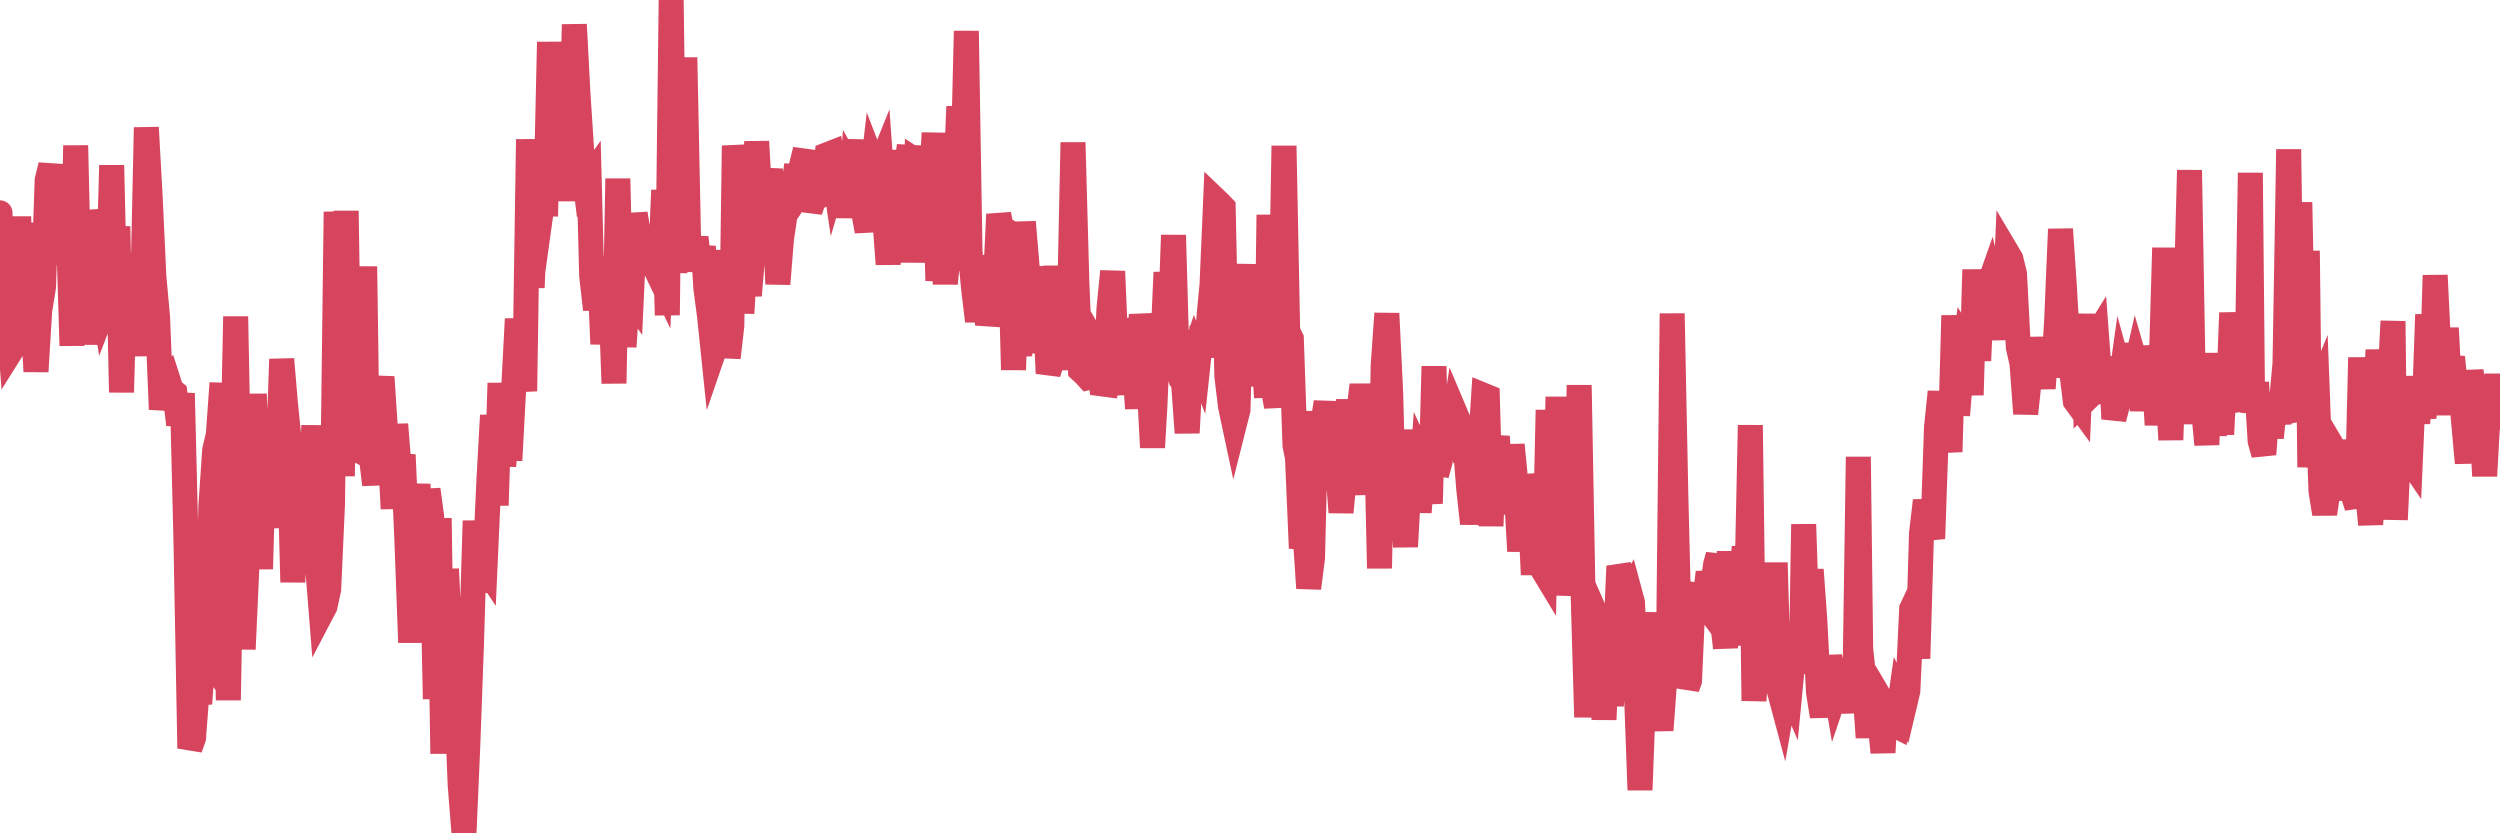 <?xml version="1.0"?><svg width="150px" height="50px" xmlns="http://www.w3.org/2000/svg" xmlns:xlink="http://www.w3.org/1999/xlink"> <polyline fill="none" stroke="#d6455d" stroke-width="1.5px" stroke-linecap="round" stroke-miterlimit="5" points="0.00,12.77 0.22,19.05 0.45,18.04 0.67,21.04 0.89,20.69 1.12,13.00 1.34,19.27 1.56,15.76 1.71,13.39 1.94,18.43 2.16,22.29 2.38,18.64 2.61,17.23 2.83,10.81 3.05,9.92 3.27,11.93 3.42,10.89 3.65,14.15 3.87,13.81 4.09,13.33 4.32,20.74 4.54,8.73 4.76,18.28 4.99,16.44 5.14,20.67 5.36,12.66 5.58,13.82 5.81,18.04 6.03,17.09 6.25,18.47 6.48,17.87 6.70,9.92 6.85,16.23 7.07,13.59 7.29,23.54 7.52,15.28 7.74,16.41 7.96,15.43 8.19,18.23 8.41,21.34 8.56,17.78 8.78,7.65 9.01,11.82 9.23,16.57 9.45,18.99 9.68,24.56 9.90,23.21 10.12,22.91 10.27,23.38 10.49,23.56 10.72,25.48 10.94,23.60 11.16,32.56 11.39,44.90 11.61,44.28 11.83,41.38 11.98,42.22 12.21,39.09 12.43,39.40 12.65,30.41 12.88,27.02 13.10,26.07 13.32,22.99 13.55,33.72 13.70,42.01 13.92,29.79 14.14,18.99 14.36,30.33 14.59,38.95 14.81,34.08 15.03,32.70 15.26,23.64 15.41,27.66 15.63,34.14 15.85,26.40 16.08,31.67 16.30,25.64 16.52,30.18 16.75,25.95 16.90,21.55 17.12,24.14 17.34,26.33 17.57,34.93 17.79,28.51 18.01,26.41 18.24,29.13 18.46,26.76 18.61,31.07 18.83,25.53 19.05,33.91 19.28,36.80 19.50,36.38 19.72,35.36 19.95,30.24 20.17,12.71 20.32,15.49 20.54,28.57 20.77,12.65 20.99,26.77 21.21,26.88 21.44,23.38 21.66,25.16 21.88,15.99 22.03,26.52 22.25,27.18 22.48,29.08 22.70,24.17 22.92,22.62 23.15,26.13 23.37,26.33 23.59,30.52 23.74,25.46 23.97,28.35 24.19,27.29 24.41,32.35 24.64,38.55 24.86,32.11 25.08,29.05 25.31,35.08 25.46,35.39 25.68,29.37 25.90,30.99 26.12,41.94 26.35,31.09 26.57,45.22 26.79,34.14 27.02,39.18 27.17,41.97 27.39,41.49 27.61,47.09 27.84,50.00 28.06,44.90 28.28,38.89 28.51,31.25 28.73,35.52 28.88,33.70 29.10,34.03 29.33,28.90 29.55,24.92 29.77,30.32 30.00,22.99 30.22,27.96 30.44,25.25 30.59,27.62 30.81,23.52 31.04,19.14 31.26,21.43 31.48,23.47 31.71,8.36 31.93,17.26 32.08,13.27 32.30,13.90 32.53,12.24 32.75,12.24 32.97,2.52 33.20,11.42 33.42,4.31 33.64,8.23 33.79,12.05 34.01,6.94 34.24,10.44 34.46,1.47 34.68,5.66 34.91,9.18 35.13,11.02 35.35,10.71 35.50,16.55 35.73,18.57 35.95,15.43 36.17,20.64 36.40,17.69 36.62,17.05 36.84,23.00 37.07,10.72 37.21,16.49 37.44,20.80 37.66,17.57 37.88,17.88 38.11,12.82 38.33,14.18 38.55,16.36 38.78,13.91 38.93,14.99 39.15,15.12 39.37,16.20 39.60,16.68 39.82,11.41 40.04,18.91 40.27,0.00 40.49,16.34 40.64,14.47 40.86,15.07 41.09,3.45 41.31,14.23 41.53,15.41 41.76,14.25 41.98,16.24 42.20,14.79 42.35,17.28 42.57,18.95 42.80,21.16 43.02,20.52 43.24,17.13 43.47,15.06 43.69,21.46 43.91,19.54 44.06,8.74 44.29,10.91 44.51,18.79 44.73,15.31 44.96,17.73 45.18,15.11 45.40,8.49 45.63,12.67 45.77,12.53 46.00,11.25 46.22,10.20 46.44,11.98 46.67,17.04 46.89,14.33 47.11,12.84 47.34,12.54 47.49,12.29 47.71,10.58 47.93,10.59 48.16,9.65 48.38,9.68 48.60,12.65 48.83,11.96 48.97,11.88 49.20,10.22 49.42,11.88 49.64,9.28 49.87,9.19 50.09,10.68 50.31,9.93 50.54,12.58 50.69,9.19 50.91,13.05 51.13,10.31 51.36,10.72 51.58,8.41 51.80,12.62 52.03,13.87 52.25,11.14 52.40,9.85 52.62,10.42 52.85,9.85 53.07,12.94 53.29,15.85 53.52,11.91 53.74,9.03 53.96,13.97 54.11,10.90 54.33,10.36 54.56,8.75 54.78,15.74 55.00,9.67 55.23,9.82 55.45,13.79 55.67,15.19 55.82,11.97 56.05,7.98 56.27,16.84 56.49,14.54 56.72,17.01 56.94,14.74 57.16,16.20 57.39,9.74 57.53,6.39 57.76,11.06 57.98,1.86 58.20,15.07 58.43,17.44 58.65,19.26 58.87,17.66 59.10,15.35 59.25,19.51 59.47,18.20 59.69,17.71 59.92,12.86 60.14,13.98 60.36,13.82 60.59,13.96 60.81,22.19 60.96,17.74 61.18,21.36 61.40,13.32 61.63,16.03 61.85,21.18 62.07,16.00 62.30,20.67 62.52,18.44 62.67,17.60 62.89,22.40 63.12,21.65 63.34,15.96 63.56,22.19 63.79,16.38 64.01,17.25 64.16,18.87 64.38,8.55 64.61,16.89 64.83,22.21 65.05,22.41 65.28,22.66 65.50,22.61 65.72,20.66 65.87,20.92 66.09,23.03 66.32,23.06 66.54,18.49 66.76,16.28 66.99,21.78 67.21,23.66 67.43,19.19 67.58,19.84 67.81,21.48 68.03,21.16 68.25,24.51 68.48,18.87 68.70,20.62 68.92,22.49 69.15,26.85 69.29,24.46 69.52,19.10 69.74,21.35 69.96,16.34 70.19,20.23 70.41,14.11 70.63,21.91 70.86,22.76 71.01,22.95 71.23,25.97 71.45,21.78 71.68,21.10 71.90,21.67 72.12,19.61 72.35,21.41 72.57,18.66 72.72,17.11 72.94,11.99 73.16,12.20 73.39,12.44 73.61,22.56 73.83,24.38 74.06,25.46 74.28,24.59 74.43,19.14 74.65,15.87 74.88,22.13 75.10,19.07 75.32,23.12 75.55,21.89 75.77,20.19 75.99,23.85 76.14,12.89 76.37,23.17 76.59,24.39 76.81,21.75 77.04,8.75 77.26,19.87 77.48,20.32 77.70,26.73 77.85,27.47 78.08,32.89 78.30,31.91 78.52,35.29 78.75,33.49 78.97,24.68 79.19,28.52 79.42,25.09 79.57,24.13 79.79,26.64 80.01,29.34 80.24,27.80 80.46,30.74 80.68,28.45 80.91,23.98 81.05,27.09 81.28,29.67 81.50,24.93 81.72,23.10 81.95,24.88 82.17,27.74 82.39,24.27 82.62,27.38 82.77,34.10 82.99,21.93 83.21,18.81 83.44,23.56 83.66,31.85 83.88,30.38 84.11,29.89 84.33,32.80 84.48,30.03 84.70,30.01 84.92,25.80 85.15,30.74 85.37,27.65 85.59,28.12 85.82,30.21 86.04,21.98 86.19,28.48 86.41,27.68 86.64,24.15 86.86,27.29 87.08,26.26 87.31,24.77 87.53,25.29 87.75,26.59 87.90,26.50 88.13,29.39 88.35,31.41 88.57,29.61 88.79,27.29 89.02,23.72 89.24,23.81 89.46,31.56 89.61,27.60 89.84,26.19 90.06,29.73 90.28,28.35 90.51,30.83 90.73,26.69 90.95,28.94 91.18,33.07 91.33,30.86 91.55,28.54 91.77,29.57 92.00,34.48 92.22,30.54 92.44,33.98 92.67,34.36 92.89,24.60 93.04,32.31 93.26,34.15 93.48,23.81 93.71,35.71 93.93,32.99 94.15,35.55 94.38,32.83 94.60,31.51 94.75,23.11 94.97,35.03 95.20,43.03 95.42,36.68 95.64,39.90 95.87,37.12 96.09,37.62 96.24,43.18 96.46,37.57 96.68,42.34 96.91,39.22 97.13,33.97 97.35,34.60 97.58,36.02 97.80,35.60 97.95,36.16 98.17,41.14 98.40,47.40 98.62,41.57 98.84,38.26 99.07,41.15 99.29,36.76 99.51,42.48 99.66,43.81 99.89,40.67 100.11,39.15 100.33,18.81 100.55,29.72 100.78,39.01 101.00,35.76 101.22,41.26 101.37,40.85 101.60,35.67 101.82,35.70 102.04,35.92 102.27,36.23 102.49,34.34 102.71,35.46 102.94,33.85 103.09,33.32 103.31,36.93 103.53,38.87 103.76,33.09 103.98,38.68 104.20,36.51 104.43,37.37 104.65,32.79 104.80,35.85 105.02,25.51 105.24,42.05 105.47,37.76 105.69,40.90 105.91,39.13 106.14,38.91 106.36,38.86 106.51,33.76 106.73,41.34 106.96,42.20 107.18,40.93 107.40,41.44 107.63,39.04 107.85,39.36 108.07,40.38 108.22,31.46 108.44,38.14 108.67,34.18 108.89,37.21 109.11,41.54 109.34,42.98 109.56,40.99 109.78,39.41 109.93,40.12 110.16,41.47 110.38,40.82 110.60,39.65 110.83,41.57 111.05,40.08 111.27,42.77 111.50,27.41 111.64,38.94 111.87,41.04 112.09,44.25 112.31,41.04 112.54,43.55 112.76,42.84 112.98,45.15 113.13,42.43 113.36,42.82 113.58,43.46 113.80,43.57 114.03,41.94 114.25,42.39 114.47,41.46 114.70,36.53 114.85,36.21 115.07,39.51 115.29,32.01 115.52,30.04 115.74,31.34 115.96,32.32 116.19,25.64 116.41,23.51 116.56,25.79 116.78,25.19 117.00,27.11 117.23,18.93 117.45,24.91 117.67,22.29 117.90,20.67 118.12,21.05 118.27,23.70 118.49,16.18 118.72,21.64 118.94,16.71 119.16,17.59 119.39,16.94 119.61,17.96 119.83,17.34 119.98,17.61 120.20,20.37 120.43,15.16 120.65,15.53 120.87,16.43 121.10,20.83 121.32,21.81 121.54,24.82 121.69,23.42 121.92,20.27 122.14,22.39 122.36,21.09 122.59,23.30 122.81,20.32 123.03,22.54 123.26,21.47 123.40,19.21 123.63,13.75 123.85,17.00 124.07,20.78 124.30,22.28 124.52,24.07 124.74,24.37 124.97,18.84 125.12,24.01 125.34,23.80 125.56,20.49 125.79,20.12 126.01,23.07 126.23,24.13 126.46,22.10 126.68,22.21 126.83,25.13 127.05,24.29 127.28,22.65 127.50,23.45 127.72,20.62 127.95,22.89 128.17,21.92 128.32,22.44 128.54,24.61 128.76,22.47 128.99,20.84 129.21,21.83 129.43,25.49 129.66,22.42 129.88,14.87 130.03,22.28 130.25,26.39 130.48,19.83 130.70,25.26 130.92,20.84 131.15,18.54 131.37,10.21 131.59,22.71 131.74,25.42 131.96,21.26 132.19,24.33 132.41,26.68 132.63,21.20 132.86,26.12 133.08,22.89 133.30,26.06 133.45,23.03 133.68,24.51 133.90,18.77 134.12,21.74 134.35,23.07 134.57,23.88 134.79,24.54 135.02,10.37 135.16,24.76 135.39,22.95 135.61,26.47 135.83,27.26 136.06,23.97 136.28,26.26 136.50,24.12 136.73,25.38 136.88,24.19 137.10,21.81 137.32,8.96 137.55,24.63 137.77,24.58 137.99,12.14 138.22,24.27 138.44,15.05 138.59,28.03 138.81,24.14 139.04,23.58 139.26,29.47 139.48,30.83 139.71,29.28 139.93,26.76 140.15,27.13 140.30,28.69 140.52,29.96 140.75,26.44 140.97,27.85 141.19,29.70 141.42,30.41 141.64,21.45 141.86,28.87 142.01,29.22 142.24,31.47 142.46,26.70 142.68,20.99 142.91,25.61 143.13,21.13 143.35,23.76 143.58,19.27 143.72,31.18 143.95,26.05 144.17,25.70 144.39,27.31 144.62,27.65 144.84,22.59 145.06,25.39 145.21,23.44 145.44,25.10 145.66,18.87 145.88,24.07 146.11,16.52 146.33,21.06 146.55,24.89 146.78,19.68 146.92,22.48 147.15,21.43 147.37,23.59 147.59,22.68 147.82,25.35 148.04,27.78 148.26,22.24 148.49,24.13 148.64,24.54 148.86,24.56 149.08,28.56 149.31,24.39 149.53,25.72 149.75,23.16 150.00,23.16 "/></svg>